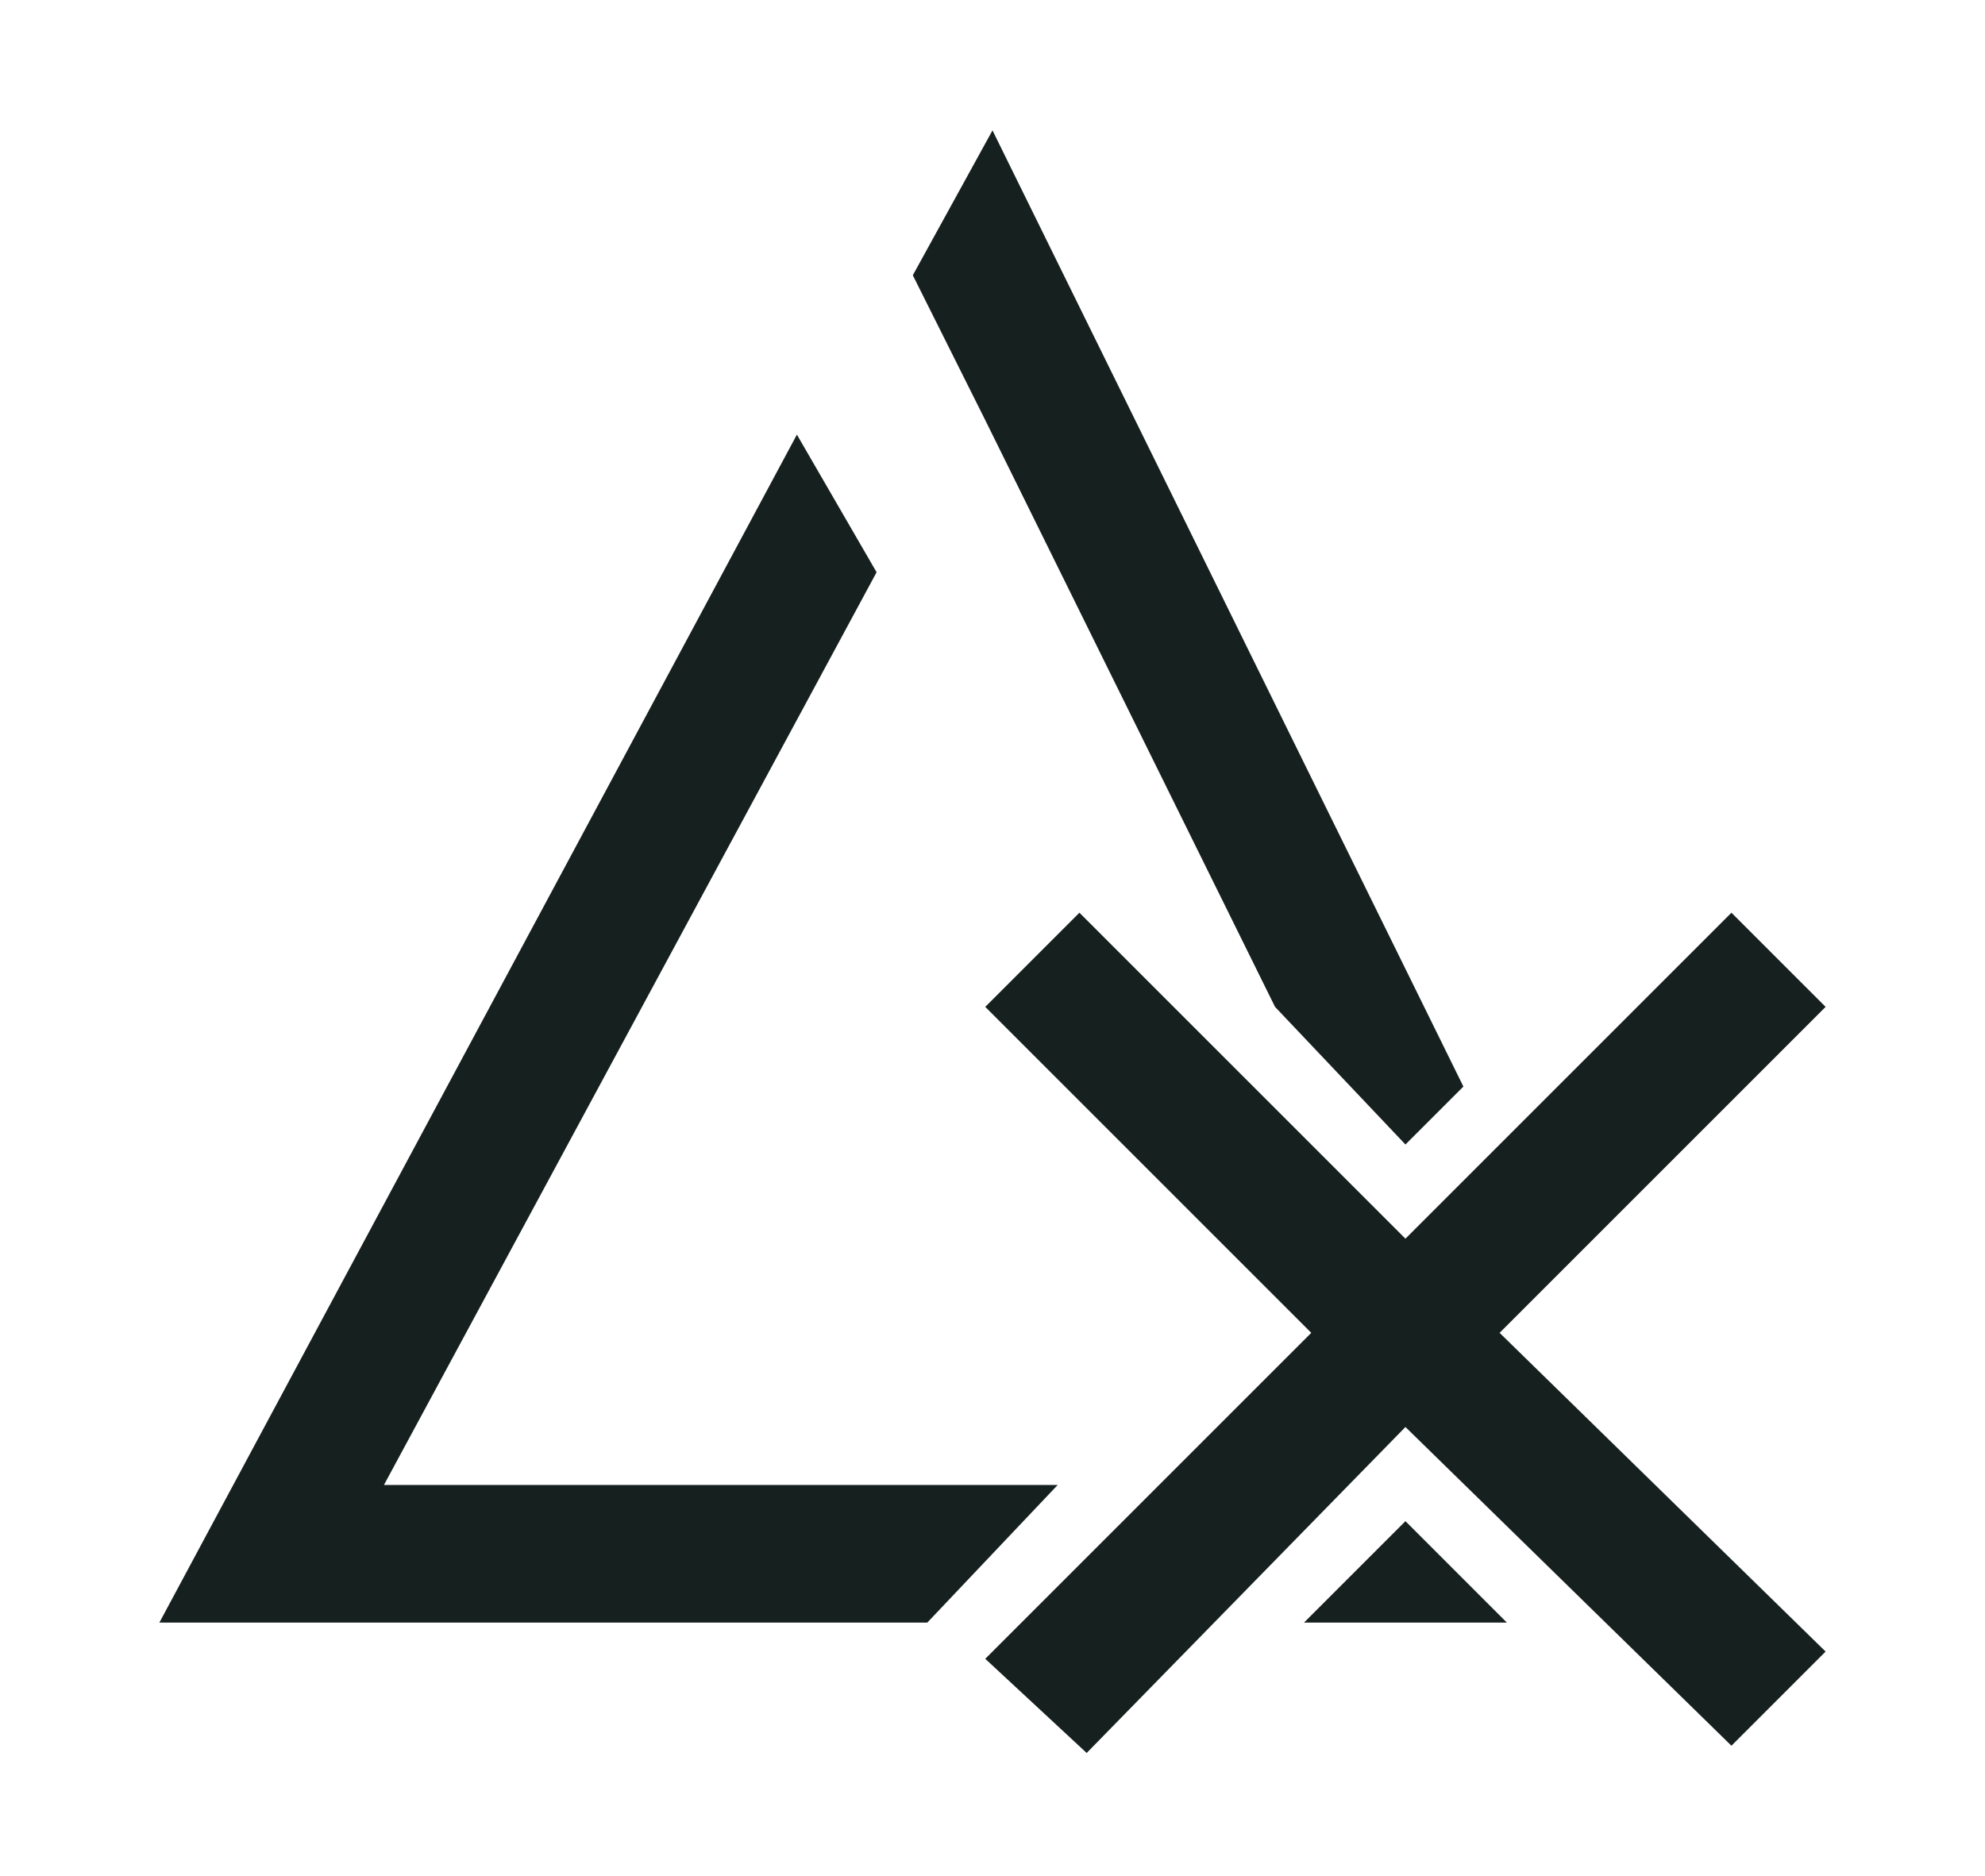 <?xml version="1.0" encoding="utf-8"?>
<!-- Generator: Adobe Illustrator 16.0.0, SVG Export Plug-In . SVG Version: 6.00 Build 0)  -->
<!DOCTYPE svg PUBLIC "-//W3C//DTD SVG 1.1//EN" "http://www.w3.org/Graphics/SVG/1.1/DTD/svg11.dtd">
<svg version="1.1" xmlns="http://www.w3.org/2000/svg" xmlns:xlink="http://www.w3.org/1999/xlink" x="0px" y="0px" width="27.4px"
	 height="25.9px" viewBox="0 0 27.4 25.9" style="enable-background:new 0 0 27.4 25.9;" xml:space="preserve">
<style type="text/css">
<![CDATA[
	.st0{fill:#16211F;}
	.st1{fill:#E6E6E6;}
	.st2{fill:none;stroke:#FFFFFF;stroke-width:2;stroke-miterlimit:10;}
	.st3{fill:none;stroke:#FFFFFF;stroke-width:2;stroke-linecap:round;stroke-linejoin:round;stroke-miterlimit:10;}
	.st4{fill:none;stroke:#FFFFFF;stroke-miterlimit:10;}
	.st5{fill:none;stroke:#00B373;stroke-width:2;stroke-miterlimit:10;}
	.st6{fill:none;stroke:#00B373;stroke-width:1.6;stroke-linecap:round;stroke-linejoin:round;stroke-miterlimit:10;}
	.st7{opacity:0.4;fill:url(#SVGID_1_);}
	.st8{fill:url(#SVGID_2_);}
	.st9{fill:url(#SVGID_3_);}
	.st10{fill:url(#SVGID_4_);}
	.st11{fill:url(#SVGID_5_);}
	.st12{fill:#2E3437;}
	.st13{opacity:0.1;}
	.st14{fill:#FFFFFF;}
	.st15{fill:none;}
	.st16{fill:none;stroke:#FFFFFF;stroke-width:1.514;stroke-miterlimit:10;}
	.st17{fill:none;stroke:#FFFFFF;stroke-width:0.662;stroke-miterlimit:10;}
	.st18{fill:#00B373;}
	.st19{fill:#00B482;}
	.st20{fill:none;stroke:#00B373;stroke-miterlimit:10;}
	.st21{fill:none;stroke:#FFFFFF;stroke-width:3;stroke-miterlimit:10;}
]]>
</style>
<g id="Background">
</g>
<g id="Gradient">
</g>
<g id="Content">
	<g>
		<polygon class="st0" points="13.6,5.8 17.6,13.9 19.4,15.8 20.2,15 13.7,1.8 12.6,3.8 13.6,5.8 		"/>
		<polygon class="st0" points="5.3,20.5 12.1,7.9 11,6 2.2,22.4 12.8,22.4 14.6,20.5 		"/>
		<polygon class="st0" points="18,22.4 20.8,22.4 19.4,21 		"/>
		<polygon class="st0" points="20.7,18.4 25.2,13.9 23.9,12.6 19.4,17.1 14.9,12.6 13.6,13.9 18.1,18.4 13.6,22.9 15,24.2 
			19.4,19.7 23.9,24.1 25.2,22.8 		"/>
	</g>
</g>
<g id="Header">
</g>
<g id="Guide">
</g>
</svg>
